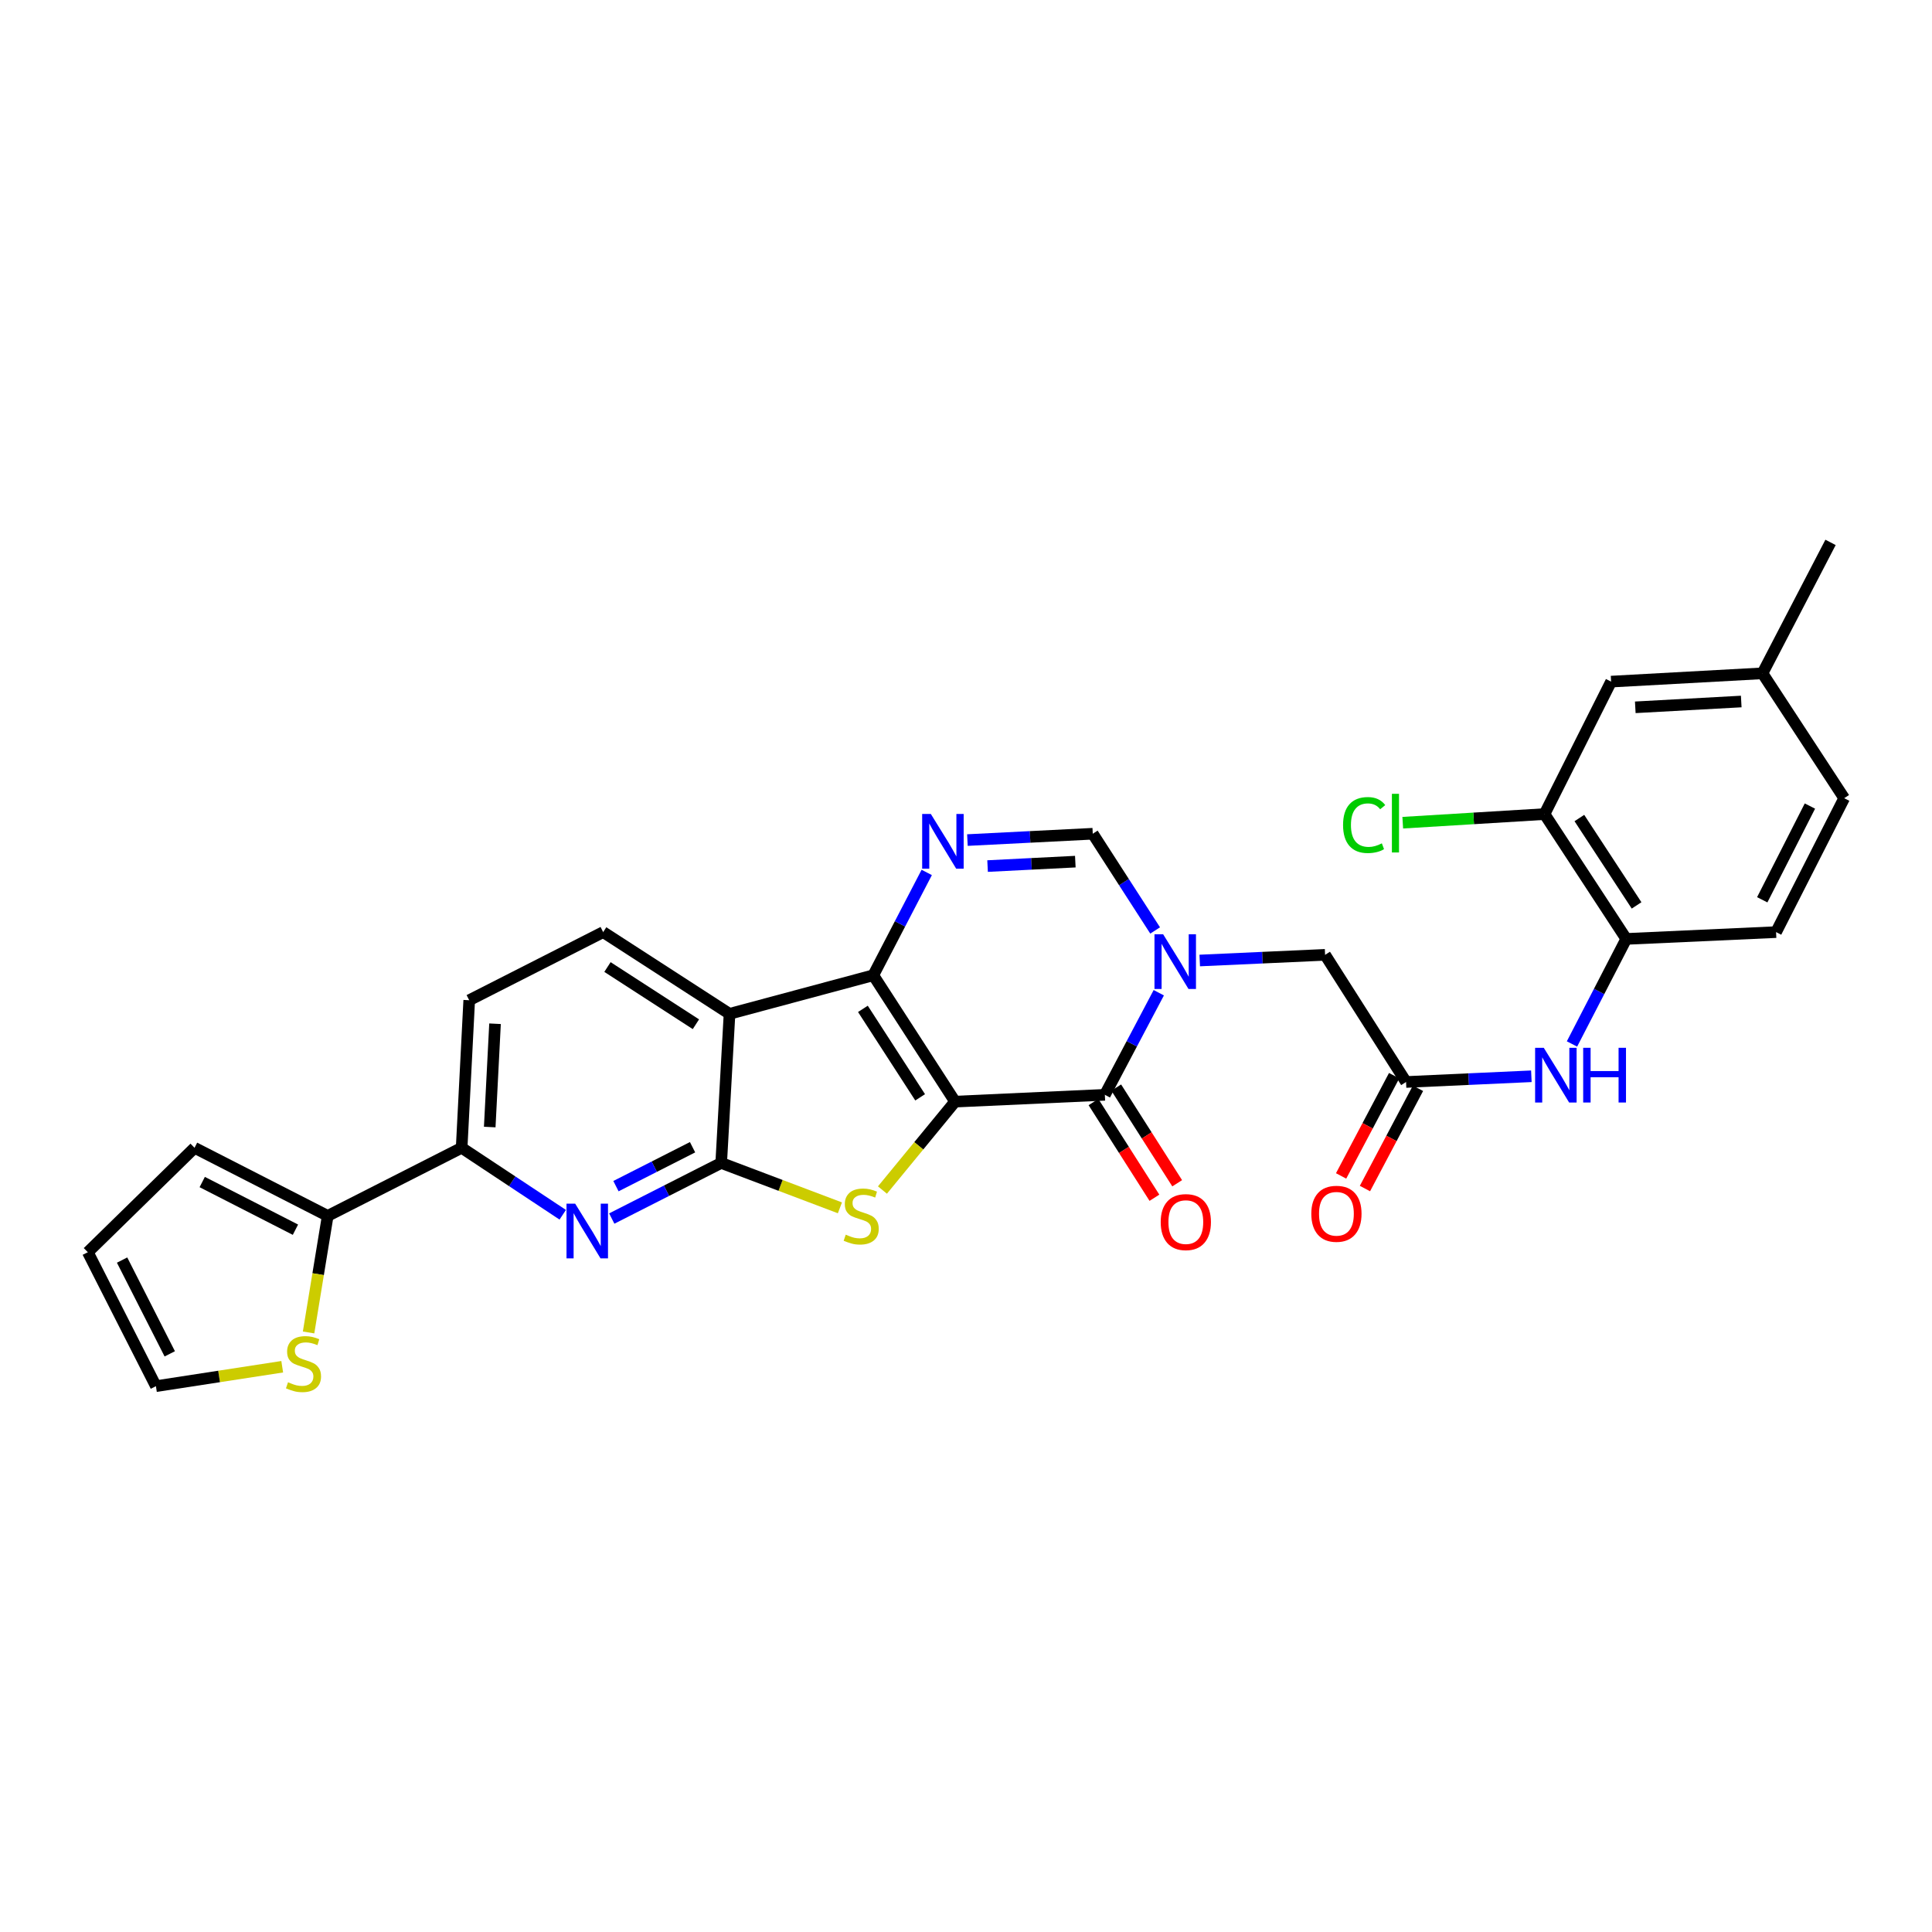 <?xml version='1.0' encoding='iso-8859-1'?>
<svg version='1.1' baseProfile='full'
              xmlns='http://www.w3.org/2000/svg'
                      xmlns:rdkit='http://www.rdkit.org/xml'
                      xmlns:xlink='http://www.w3.org/1999/xlink'
                  xml:space='preserve'
width='1000px' height='1000px' viewBox='0 0 1000 1000'>
<!-- END OF HEADER -->
<rect style='opacity:1.0;fill:#FFFFFF;stroke:none' width='1000' height='1000' x='0' y='0'> </rect>
<path class='bond-0' d='M 494.336,570.201 L 452.017,504.79' style='fill:none;fill-rule:evenodd;stroke:#000000;stroke-width:6px;stroke-linecap:butt;stroke-linejoin:miter;stroke-opacity:1' />
<path class='bond-0' d='M 476.261,567.976 L 446.638,522.188' style='fill:none;fill-rule:evenodd;stroke:#000000;stroke-width:6px;stroke-linecap:butt;stroke-linejoin:miter;stroke-opacity:1' />
<path class='bond-1' d='M 494.336,570.201 L 475.542,593.08' style='fill:none;fill-rule:evenodd;stroke:#000000;stroke-width:6px;stroke-linecap:butt;stroke-linejoin:miter;stroke-opacity:1' />
<path class='bond-1' d='M 475.542,593.08 L 456.748,615.958' style='fill:none;fill-rule:evenodd;stroke:#CCCC00;stroke-width:6px;stroke-linecap:butt;stroke-linejoin:miter;stroke-opacity:1' />
<path class='bond-2' d='M 494.336,570.201 L 571.874,566.678' style='fill:none;fill-rule:evenodd;stroke:#000000;stroke-width:6px;stroke-linecap:butt;stroke-linejoin:miter;stroke-opacity:1' />
<path class='bond-5' d='M 452.017,504.79 L 377.598,524.762' style='fill:none;fill-rule:evenodd;stroke:#000000;stroke-width:6px;stroke-linecap:butt;stroke-linejoin:miter;stroke-opacity:1' />
<path class='bond-6' d='M 452.017,504.79 L 465.846,478.182' style='fill:none;fill-rule:evenodd;stroke:#000000;stroke-width:6px;stroke-linecap:butt;stroke-linejoin:miter;stroke-opacity:1' />
<path class='bond-6' d='M 465.846,478.182 L 479.676,451.574' style='fill:none;fill-rule:evenodd;stroke:#0000FF;stroke-width:6px;stroke-linecap:butt;stroke-linejoin:miter;stroke-opacity:1' />
<path class='bond-3' d='M 434.738,625.175 L 404.015,613.555' style='fill:none;fill-rule:evenodd;stroke:#CCCC00;stroke-width:6px;stroke-linecap:butt;stroke-linejoin:miter;stroke-opacity:1' />
<path class='bond-3' d='M 404.015,613.555 L 373.291,601.936' style='fill:none;fill-rule:evenodd;stroke:#000000;stroke-width:6px;stroke-linecap:butt;stroke-linejoin:miter;stroke-opacity:1' />
<path class='bond-4' d='M 571.874,566.678 L 585.83,540.258' style='fill:none;fill-rule:evenodd;stroke:#000000;stroke-width:6px;stroke-linecap:butt;stroke-linejoin:miter;stroke-opacity:1' />
<path class='bond-4' d='M 585.83,540.258 L 599.786,513.838' style='fill:none;fill-rule:evenodd;stroke:#0000FF;stroke-width:6px;stroke-linecap:butt;stroke-linejoin:miter;stroke-opacity:1' />
<path class='bond-18' d='M 565.984,570.429 L 581.756,595.193' style='fill:none;fill-rule:evenodd;stroke:#000000;stroke-width:6px;stroke-linecap:butt;stroke-linejoin:miter;stroke-opacity:1' />
<path class='bond-18' d='M 581.756,595.193 L 597.529,619.958' style='fill:none;fill-rule:evenodd;stroke:#FF0000;stroke-width:6px;stroke-linecap:butt;stroke-linejoin:miter;stroke-opacity:1' />
<path class='bond-18' d='M 577.764,562.926 L 593.537,587.69' style='fill:none;fill-rule:evenodd;stroke:#000000;stroke-width:6px;stroke-linecap:butt;stroke-linejoin:miter;stroke-opacity:1' />
<path class='bond-18' d='M 593.537,587.69 L 609.309,612.455' style='fill:none;fill-rule:evenodd;stroke:#FF0000;stroke-width:6px;stroke-linecap:butt;stroke-linejoin:miter;stroke-opacity:1' />
<path class='bond-7' d='M 373.291,601.936 L 344.969,616.327' style='fill:none;fill-rule:evenodd;stroke:#000000;stroke-width:6px;stroke-linecap:butt;stroke-linejoin:miter;stroke-opacity:1' />
<path class='bond-7' d='M 344.969,616.327 L 316.646,630.718' style='fill:none;fill-rule:evenodd;stroke:#0000FF;stroke-width:6px;stroke-linecap:butt;stroke-linejoin:miter;stroke-opacity:1' />
<path class='bond-7' d='M 358.468,593.802 L 338.642,603.875' style='fill:none;fill-rule:evenodd;stroke:#000000;stroke-width:6px;stroke-linecap:butt;stroke-linejoin:miter;stroke-opacity:1' />
<path class='bond-7' d='M 338.642,603.875 L 318.816,613.949' style='fill:none;fill-rule:evenodd;stroke:#0000FF;stroke-width:6px;stroke-linecap:butt;stroke-linejoin:miter;stroke-opacity:1' />
<path class='bond-30' d='M 373.291,601.936 L 377.598,524.762' style='fill:none;fill-rule:evenodd;stroke:#000000;stroke-width:6px;stroke-linecap:butt;stroke-linejoin:miter;stroke-opacity:1' />
<path class='bond-8' d='M 597.895,481.6 L 581.753,456.571' style='fill:none;fill-rule:evenodd;stroke:#0000FF;stroke-width:6px;stroke-linecap:butt;stroke-linejoin:miter;stroke-opacity:1' />
<path class='bond-8' d='M 581.753,456.571 L 565.612,431.542' style='fill:none;fill-rule:evenodd;stroke:#000000;stroke-width:6px;stroke-linecap:butt;stroke-linejoin:miter;stroke-opacity:1' />
<path class='bond-13' d='M 620.977,497.156 L 653.421,495.689' style='fill:none;fill-rule:evenodd;stroke:#0000FF;stroke-width:6px;stroke-linecap:butt;stroke-linejoin:miter;stroke-opacity:1' />
<path class='bond-13' d='M 653.421,495.689 L 685.865,494.222' style='fill:none;fill-rule:evenodd;stroke:#000000;stroke-width:6px;stroke-linecap:butt;stroke-linejoin:miter;stroke-opacity:1' />
<path class='bond-14' d='M 377.598,524.762 L 312.203,482.459' style='fill:none;fill-rule:evenodd;stroke:#000000;stroke-width:6px;stroke-linecap:butt;stroke-linejoin:miter;stroke-opacity:1' />
<path class='bond-14' d='M 360.202,530.144 L 314.426,500.531' style='fill:none;fill-rule:evenodd;stroke:#000000;stroke-width:6px;stroke-linecap:butt;stroke-linejoin:miter;stroke-opacity:1' />
<path class='bond-31' d='M 500.732,434.82 L 533.172,433.181' style='fill:none;fill-rule:evenodd;stroke:#0000FF;stroke-width:6px;stroke-linecap:butt;stroke-linejoin:miter;stroke-opacity:1' />
<path class='bond-31' d='M 533.172,433.181 L 565.612,431.542' style='fill:none;fill-rule:evenodd;stroke:#000000;stroke-width:6px;stroke-linecap:butt;stroke-linejoin:miter;stroke-opacity:1' />
<path class='bond-31' d='M 511.169,448.277 L 533.877,447.13' style='fill:none;fill-rule:evenodd;stroke:#0000FF;stroke-width:6px;stroke-linecap:butt;stroke-linejoin:miter;stroke-opacity:1' />
<path class='bond-31' d='M 533.877,447.13 L 556.585,445.983' style='fill:none;fill-rule:evenodd;stroke:#000000;stroke-width:6px;stroke-linecap:butt;stroke-linejoin:miter;stroke-opacity:1' />
<path class='bond-9' d='M 291.273,628.758 L 265.11,611.428' style='fill:none;fill-rule:evenodd;stroke:#0000FF;stroke-width:6px;stroke-linecap:butt;stroke-linejoin:miter;stroke-opacity:1' />
<path class='bond-9' d='M 265.11,611.428 L 238.947,594.099' style='fill:none;fill-rule:evenodd;stroke:#000000;stroke-width:6px;stroke-linecap:butt;stroke-linejoin:miter;stroke-opacity:1' />
<path class='bond-10' d='M 238.947,594.099 L 169.618,629.342' style='fill:none;fill-rule:evenodd;stroke:#000000;stroke-width:6px;stroke-linecap:butt;stroke-linejoin:miter;stroke-opacity:1' />
<path class='bond-32' d='M 238.947,594.099 L 242.866,517.717' style='fill:none;fill-rule:evenodd;stroke:#000000;stroke-width:6px;stroke-linecap:butt;stroke-linejoin:miter;stroke-opacity:1' />
<path class='bond-32' d='M 253.483,583.357 L 256.226,529.89' style='fill:none;fill-rule:evenodd;stroke:#000000;stroke-width:6px;stroke-linecap:butt;stroke-linejoin:miter;stroke-opacity:1' />
<path class='bond-16' d='M 169.618,629.342 L 164.67,659.509' style='fill:none;fill-rule:evenodd;stroke:#000000;stroke-width:6px;stroke-linecap:butt;stroke-linejoin:miter;stroke-opacity:1' />
<path class='bond-16' d='M 164.67,659.509 L 159.721,689.676' style='fill:none;fill-rule:evenodd;stroke:#CCCC00;stroke-width:6px;stroke-linecap:butt;stroke-linejoin:miter;stroke-opacity:1' />
<path class='bond-20' d='M 169.618,629.342 L 100.693,594.099' style='fill:none;fill-rule:evenodd;stroke:#000000;stroke-width:6px;stroke-linecap:butt;stroke-linejoin:miter;stroke-opacity:1' />
<path class='bond-20' d='M 152.921,636.491 L 104.673,611.821' style='fill:none;fill-rule:evenodd;stroke:#000000;stroke-width:6px;stroke-linecap:butt;stroke-linejoin:miter;stroke-opacity:1' />
<path class='bond-11' d='M 727.773,560.036 L 685.865,494.222' style='fill:none;fill-rule:evenodd;stroke:#000000;stroke-width:6px;stroke-linecap:butt;stroke-linejoin:miter;stroke-opacity:1' />
<path class='bond-12' d='M 727.773,560.036 L 760.202,558.556' style='fill:none;fill-rule:evenodd;stroke:#000000;stroke-width:6px;stroke-linecap:butt;stroke-linejoin:miter;stroke-opacity:1' />
<path class='bond-12' d='M 760.202,558.556 L 792.631,557.076' style='fill:none;fill-rule:evenodd;stroke:#0000FF;stroke-width:6px;stroke-linecap:butt;stroke-linejoin:miter;stroke-opacity:1' />
<path class='bond-23' d='M 721.6,556.771 L 707.877,582.714' style='fill:none;fill-rule:evenodd;stroke:#000000;stroke-width:6px;stroke-linecap:butt;stroke-linejoin:miter;stroke-opacity:1' />
<path class='bond-23' d='M 707.877,582.714 L 694.153,608.658' style='fill:none;fill-rule:evenodd;stroke:#FF0000;stroke-width:6px;stroke-linecap:butt;stroke-linejoin:miter;stroke-opacity:1' />
<path class='bond-23' d='M 733.946,563.301 L 720.222,589.245' style='fill:none;fill-rule:evenodd;stroke:#000000;stroke-width:6px;stroke-linecap:butt;stroke-linejoin:miter;stroke-opacity:1' />
<path class='bond-23' d='M 720.222,589.245 L 706.499,615.188' style='fill:none;fill-rule:evenodd;stroke:#FF0000;stroke-width:6px;stroke-linecap:butt;stroke-linejoin:miter;stroke-opacity:1' />
<path class='bond-15' d='M 813.654,540.353 L 827.701,513.167' style='fill:none;fill-rule:evenodd;stroke:#0000FF;stroke-width:6px;stroke-linecap:butt;stroke-linejoin:miter;stroke-opacity:1' />
<path class='bond-15' d='M 827.701,513.167 L 841.749,485.981' style='fill:none;fill-rule:evenodd;stroke:#000000;stroke-width:6px;stroke-linecap:butt;stroke-linejoin:miter;stroke-opacity:1' />
<path class='bond-19' d='M 312.203,482.459 L 242.866,517.717' style='fill:none;fill-rule:evenodd;stroke:#000000;stroke-width:6px;stroke-linecap:butt;stroke-linejoin:miter;stroke-opacity:1' />
<path class='bond-17' d='M 841.749,485.981 L 799.446,421.37' style='fill:none;fill-rule:evenodd;stroke:#000000;stroke-width:6px;stroke-linecap:butt;stroke-linejoin:miter;stroke-opacity:1' />
<path class='bond-17' d='M 847.088,468.639 L 817.476,423.411' style='fill:none;fill-rule:evenodd;stroke:#000000;stroke-width:6px;stroke-linecap:butt;stroke-linejoin:miter;stroke-opacity:1' />
<path class='bond-25' d='M 841.749,485.981 L 919.295,482.459' style='fill:none;fill-rule:evenodd;stroke:#000000;stroke-width:6px;stroke-linecap:butt;stroke-linejoin:miter;stroke-opacity:1' />
<path class='bond-21' d='M 146.075,707.425 L 113.39,712.452' style='fill:none;fill-rule:evenodd;stroke:#CCCC00;stroke-width:6px;stroke-linecap:butt;stroke-linejoin:miter;stroke-opacity:1' />
<path class='bond-21' d='M 113.39,712.452 L 80.705,717.479' style='fill:none;fill-rule:evenodd;stroke:#000000;stroke-width:6px;stroke-linecap:butt;stroke-linejoin:miter;stroke-opacity:1' />
<path class='bond-22' d='M 799.446,421.37 L 833.904,352.801' style='fill:none;fill-rule:evenodd;stroke:#000000;stroke-width:6px;stroke-linecap:butt;stroke-linejoin:miter;stroke-opacity:1' />
<path class='bond-26' d='M 799.446,421.37 L 762.753,423.599' style='fill:none;fill-rule:evenodd;stroke:#000000;stroke-width:6px;stroke-linecap:butt;stroke-linejoin:miter;stroke-opacity:1' />
<path class='bond-26' d='M 762.753,423.599 L 726.06,425.828' style='fill:none;fill-rule:evenodd;stroke:#00CC00;stroke-width:6px;stroke-linecap:butt;stroke-linejoin:miter;stroke-opacity:1' />
<path class='bond-24' d='M 100.693,594.099 L 45.455,648.142' style='fill:none;fill-rule:evenodd;stroke:#000000;stroke-width:6px;stroke-linecap:butt;stroke-linejoin:miter;stroke-opacity:1' />
<path class='bond-33' d='M 80.705,717.479 L 45.455,648.142' style='fill:none;fill-rule:evenodd;stroke:#000000;stroke-width:6px;stroke-linecap:butt;stroke-linejoin:miter;stroke-opacity:1' />
<path class='bond-33' d='M 87.867,700.749 L 63.192,652.213' style='fill:none;fill-rule:evenodd;stroke:#000000;stroke-width:6px;stroke-linecap:butt;stroke-linejoin:miter;stroke-opacity:1' />
<path class='bond-34' d='M 833.904,352.801 L 912.25,348.511' style='fill:none;fill-rule:evenodd;stroke:#000000;stroke-width:6px;stroke-linecap:butt;stroke-linejoin:miter;stroke-opacity:1' />
<path class='bond-34' d='M 846.42,366.104 L 901.262,363.1' style='fill:none;fill-rule:evenodd;stroke:#000000;stroke-width:6px;stroke-linecap:butt;stroke-linejoin:miter;stroke-opacity:1' />
<path class='bond-28' d='M 919.295,482.459 L 954.545,413.145' style='fill:none;fill-rule:evenodd;stroke:#000000;stroke-width:6px;stroke-linecap:butt;stroke-linejoin:miter;stroke-opacity:1' />
<path class='bond-28' d='M 912.133,465.73 L 936.809,417.211' style='fill:none;fill-rule:evenodd;stroke:#000000;stroke-width:6px;stroke-linecap:butt;stroke-linejoin:miter;stroke-opacity:1' />
<path class='bond-27' d='M 912.25,348.511 L 954.545,413.145' style='fill:none;fill-rule:evenodd;stroke:#000000;stroke-width:6px;stroke-linecap:butt;stroke-linejoin:miter;stroke-opacity:1' />
<path class='bond-29' d='M 912.25,348.511 L 947.485,280.741' style='fill:none;fill-rule:evenodd;stroke:#000000;stroke-width:6px;stroke-linecap:butt;stroke-linejoin:miter;stroke-opacity:1' />
<path  class='atom-2' d='M 437.755 639.062
Q 438.075 639.182, 439.395 639.742
Q 440.715 640.302, 442.155 640.662
Q 443.635 640.982, 445.075 640.982
Q 447.755 640.982, 449.315 639.702
Q 450.875 638.382, 450.875 636.102
Q 450.875 634.542, 450.075 633.582
Q 449.315 632.622, 448.115 632.102
Q 446.915 631.582, 444.915 630.982
Q 442.395 630.222, 440.875 629.502
Q 439.395 628.782, 438.315 627.262
Q 437.275 625.742, 437.275 623.182
Q 437.275 619.622, 439.675 617.422
Q 442.115 615.222, 446.915 615.222
Q 450.195 615.222, 453.915 616.782
L 452.995 619.862
Q 449.595 618.462, 447.035 618.462
Q 444.275 618.462, 442.755 619.622
Q 441.235 620.742, 441.275 622.702
Q 441.275 624.222, 442.035 625.142
Q 442.835 626.062, 443.955 626.582
Q 445.115 627.102, 447.035 627.702
Q 449.595 628.502, 451.115 629.302
Q 452.635 630.102, 453.715 631.742
Q 454.835 633.342, 454.835 636.102
Q 454.835 640.022, 452.195 642.142
Q 449.595 644.222, 445.235 644.222
Q 442.715 644.222, 440.795 643.662
Q 438.915 643.142, 436.675 642.222
L 437.755 639.062
' fill='#CCCC00'/>
<path  class='atom-5' d='M 602.036 483.569
L 611.316 498.569
Q 612.236 500.049, 613.716 502.729
Q 615.196 505.409, 615.276 505.569
L 615.276 483.569
L 619.036 483.569
L 619.036 511.889
L 615.156 511.889
L 605.196 495.489
Q 604.036 493.569, 602.796 491.369
Q 601.596 489.169, 601.236 488.489
L 601.236 511.889
L 597.556 511.889
L 597.556 483.569
L 602.036 483.569
' fill='#0000FF'/>
<path  class='atom-7' d='M 481.791 421.301
L 491.071 436.301
Q 491.991 437.781, 493.471 440.461
Q 494.951 443.141, 495.031 443.301
L 495.031 421.301
L 498.791 421.301
L 498.791 449.621
L 494.911 449.621
L 484.951 433.221
Q 483.791 431.301, 482.551 429.101
Q 481.351 426.901, 480.991 426.221
L 480.991 449.621
L 477.311 449.621
L 477.311 421.301
L 481.791 421.301
' fill='#0000FF'/>
<path  class='atom-8' d='M 297.702 623.003
L 306.982 638.003
Q 307.902 639.483, 309.382 642.163
Q 310.862 644.843, 310.942 645.003
L 310.942 623.003
L 314.702 623.003
L 314.702 651.323
L 310.822 651.323
L 300.862 634.923
Q 299.702 633.003, 298.462 630.803
Q 297.262 628.603, 296.902 627.923
L 296.902 651.323
L 293.222 651.323
L 293.222 623.003
L 297.702 623.003
' fill='#0000FF'/>
<path  class='atom-13' d='M 799.052 542.338
L 808.332 557.338
Q 809.252 558.818, 810.732 561.498
Q 812.212 564.178, 812.292 564.338
L 812.292 542.338
L 816.052 542.338
L 816.052 570.658
L 812.172 570.658
L 802.212 554.258
Q 801.052 552.338, 799.812 550.138
Q 798.612 547.938, 798.252 547.258
L 798.252 570.658
L 794.572 570.658
L 794.572 542.338
L 799.052 542.338
' fill='#0000FF'/>
<path  class='atom-13' d='M 819.452 542.338
L 823.292 542.338
L 823.292 554.378
L 837.772 554.378
L 837.772 542.338
L 841.612 542.338
L 841.612 570.658
L 837.772 570.658
L 837.772 557.578
L 823.292 557.578
L 823.292 570.658
L 819.452 570.658
L 819.452 542.338
' fill='#0000FF'/>
<path  class='atom-17' d='M 149.087 715.452
Q 149.407 715.572, 150.727 716.132
Q 152.047 716.692, 153.487 717.052
Q 154.967 717.372, 156.407 717.372
Q 159.087 717.372, 160.647 716.092
Q 162.207 714.772, 162.207 712.492
Q 162.207 710.932, 161.407 709.972
Q 160.647 709.012, 159.447 708.492
Q 158.247 707.972, 156.247 707.372
Q 153.727 706.612, 152.207 705.892
Q 150.727 705.172, 149.647 703.652
Q 148.607 702.132, 148.607 699.572
Q 148.607 696.012, 151.007 693.812
Q 153.447 691.612, 158.247 691.612
Q 161.527 691.612, 165.247 693.172
L 164.327 696.252
Q 160.927 694.852, 158.367 694.852
Q 155.607 694.852, 154.087 696.012
Q 152.567 697.132, 152.607 699.092
Q 152.607 700.612, 153.367 701.532
Q 154.167 702.452, 155.287 702.972
Q 156.447 703.492, 158.367 704.092
Q 160.927 704.892, 162.447 705.692
Q 163.967 706.492, 165.047 708.132
Q 166.167 709.732, 166.167 712.492
Q 166.167 716.412, 163.527 718.532
Q 160.927 720.612, 156.567 720.612
Q 154.047 720.612, 152.127 720.052
Q 150.247 719.532, 148.007 718.612
L 149.087 715.452
' fill='#CCCC00'/>
<path  class='atom-19' d='M 600.782 632.556
Q 600.782 625.756, 604.142 621.956
Q 607.502 618.156, 613.782 618.156
Q 620.062 618.156, 623.422 621.956
Q 626.782 625.756, 626.782 632.556
Q 626.782 639.436, 623.382 643.356
Q 619.982 647.236, 613.782 647.236
Q 607.542 647.236, 604.142 643.356
Q 600.782 639.476, 600.782 632.556
M 613.782 644.036
Q 618.102 644.036, 620.422 641.156
Q 622.782 638.236, 622.782 632.556
Q 622.782 626.996, 620.422 624.196
Q 618.102 621.356, 613.782 621.356
Q 609.462 621.356, 607.102 624.156
Q 604.782 626.956, 604.782 632.556
Q 604.782 638.276, 607.102 641.156
Q 609.462 644.036, 613.782 644.036
' fill='#FF0000'/>
<path  class='atom-24' d='M 678.731 628.25
Q 678.731 621.45, 682.091 617.65
Q 685.451 613.85, 691.731 613.85
Q 698.011 613.85, 701.371 617.65
Q 704.731 621.45, 704.731 628.25
Q 704.731 635.13, 701.331 639.05
Q 697.931 642.93, 691.731 642.93
Q 685.491 642.93, 682.091 639.05
Q 678.731 635.17, 678.731 628.25
M 691.731 639.73
Q 696.051 639.73, 698.371 636.85
Q 700.731 633.93, 700.731 628.25
Q 700.731 622.69, 698.371 619.89
Q 696.051 617.05, 691.731 617.05
Q 687.411 617.05, 685.051 619.85
Q 682.731 622.65, 682.731 628.25
Q 682.731 633.97, 685.051 636.85
Q 687.411 639.73, 691.731 639.73
' fill='#FF0000'/>
<path  class='atom-27' d='M 695.167 427.037
Q 695.167 419.997, 698.447 416.317
Q 701.767 412.597, 708.047 412.597
Q 713.887 412.597, 717.007 416.717
L 714.367 418.877
Q 712.087 415.877, 708.047 415.877
Q 703.767 415.877, 701.487 418.757
Q 699.247 421.597, 699.247 427.037
Q 699.247 432.637, 701.567 435.517
Q 703.927 438.397, 708.487 438.397
Q 711.607 438.397, 715.247 436.517
L 716.367 439.517
Q 714.887 440.477, 712.647 441.037
Q 710.407 441.597, 707.927 441.597
Q 701.767 441.597, 698.447 437.837
Q 695.167 434.077, 695.167 427.037
' fill='#00CC00'/>
<path  class='atom-27' d='M 720.447 410.877
L 724.127 410.877
L 724.127 441.237
L 720.447 441.237
L 720.447 410.877
' fill='#00CC00'/>
</svg>
